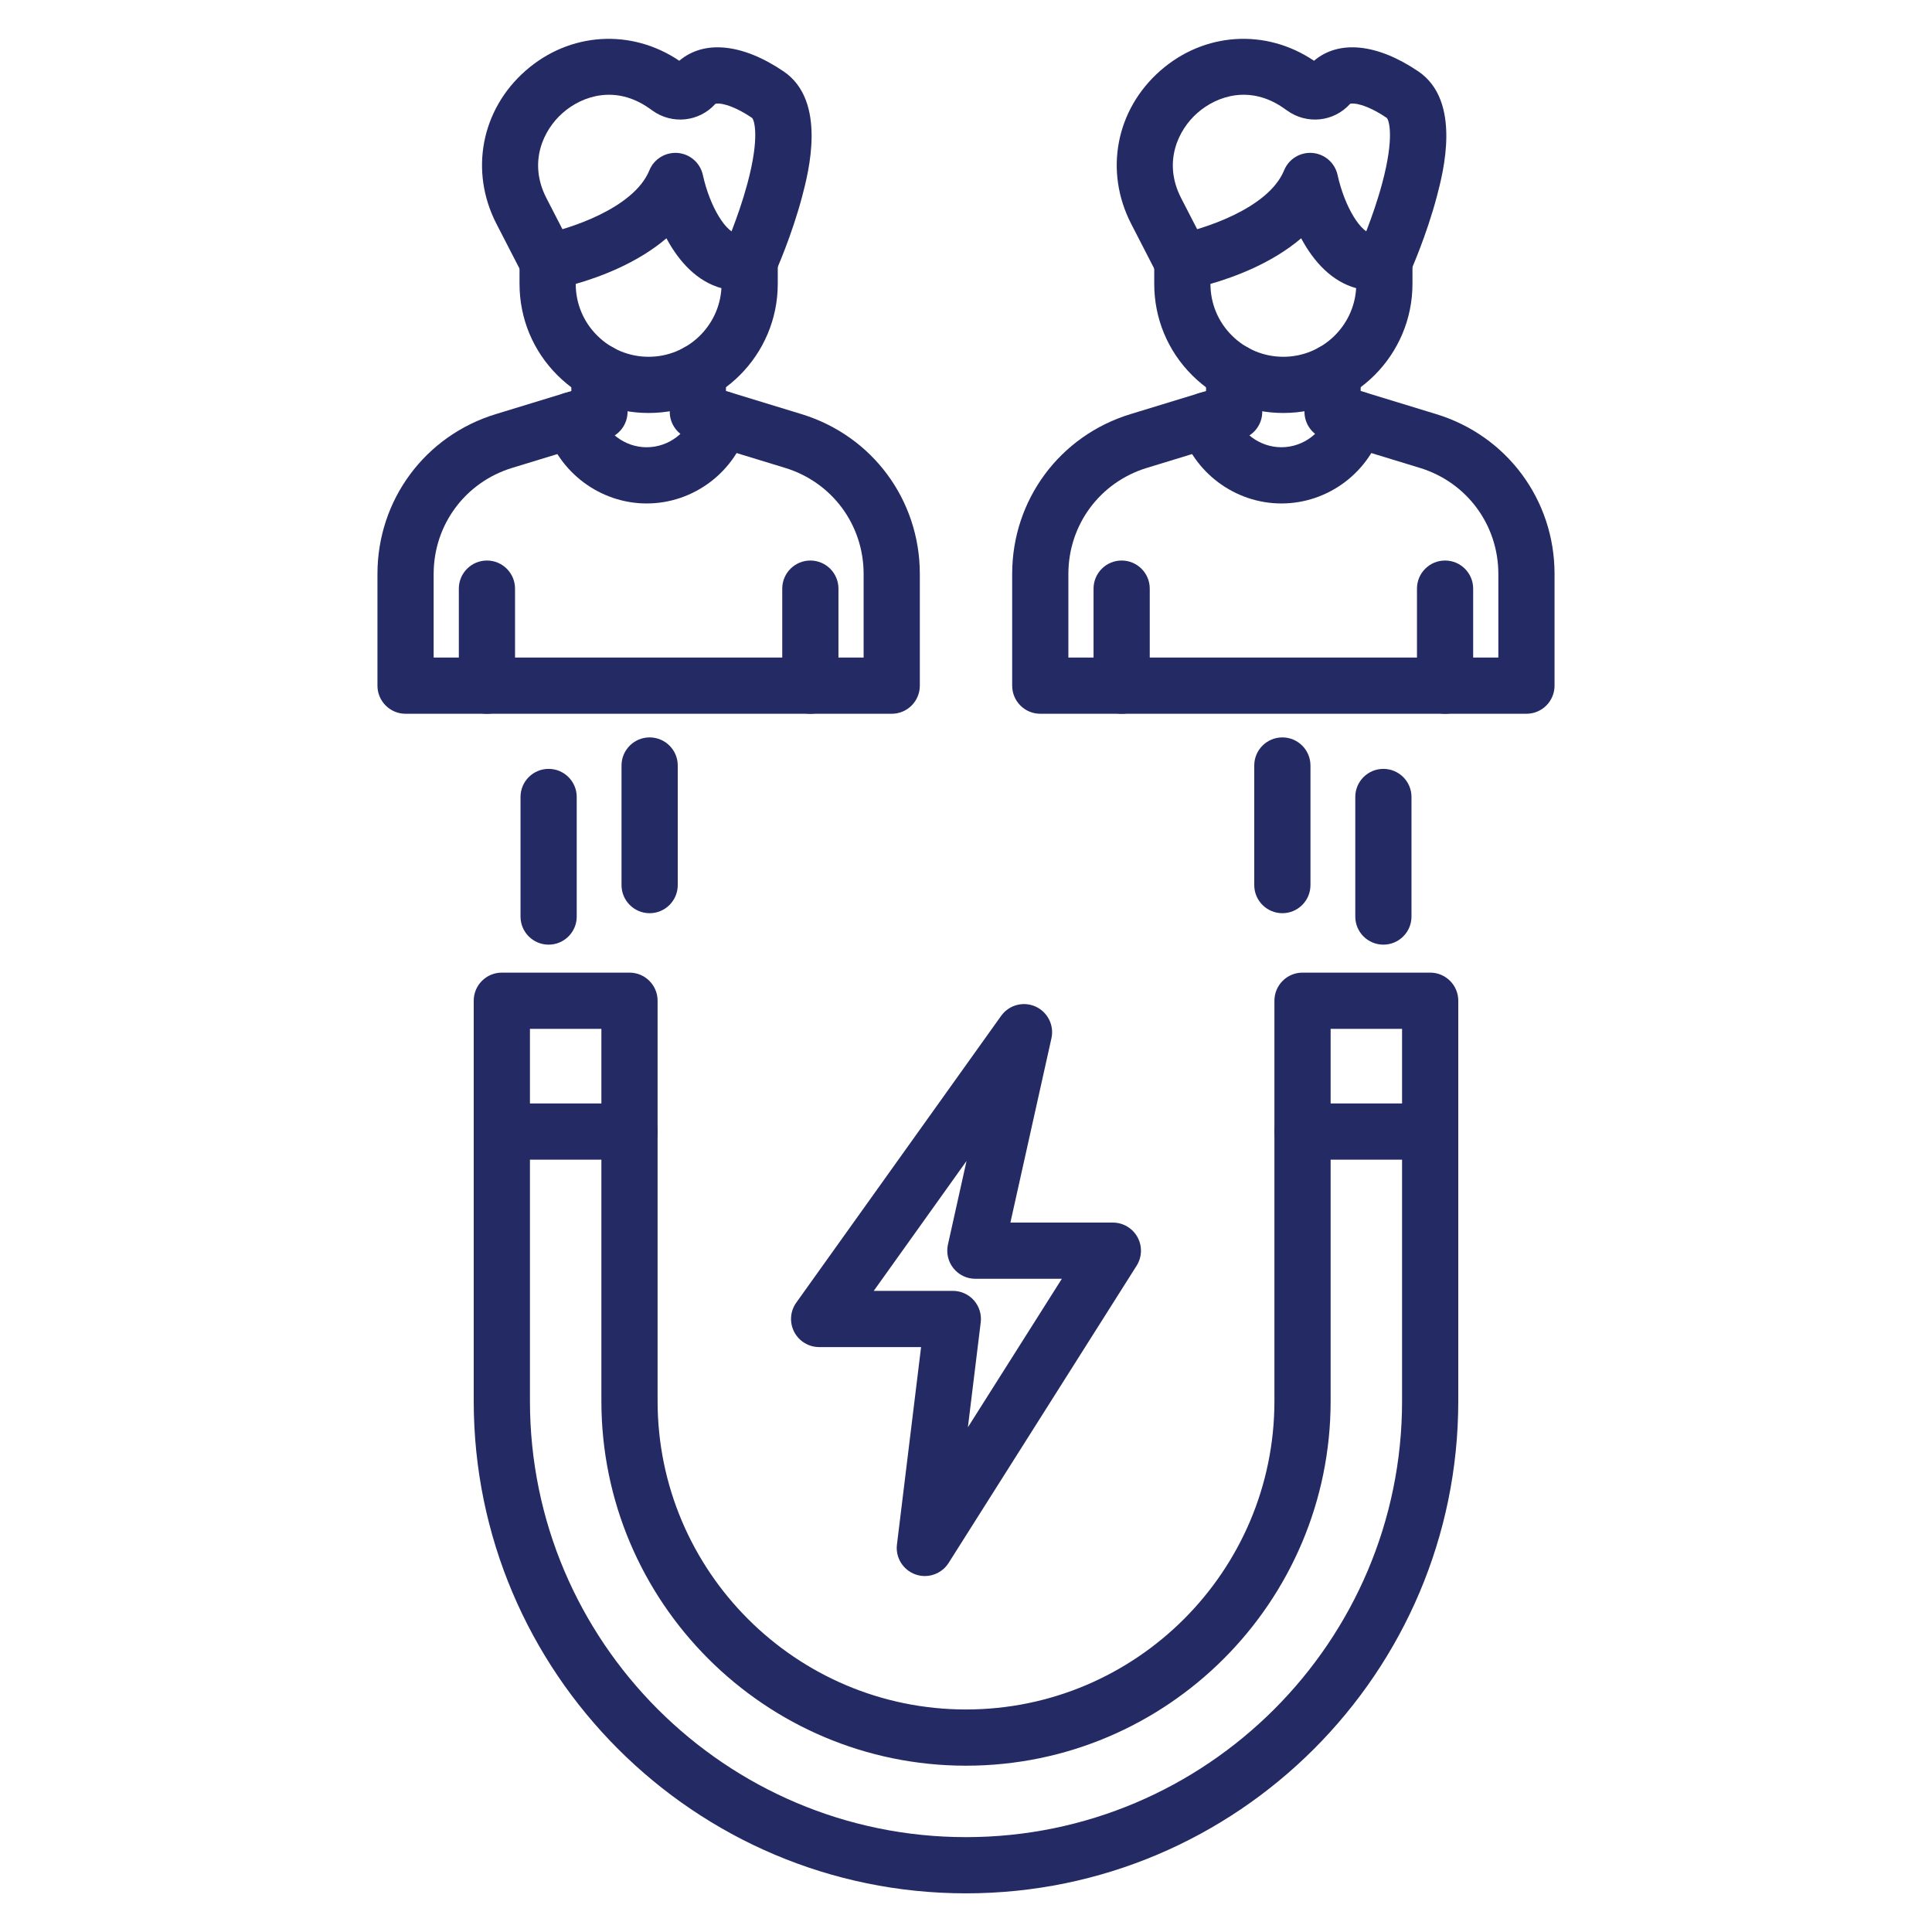 <svg width="100" height="100" viewBox="0 0 100 100" fill="none" xmlns="http://www.w3.org/2000/svg">
<path d="M50 97.999C35.951 97.999 24.52 86.569 24.52 72.519V51.797C24.52 50.994 25.172 50.343 25.975 50.343H32.582C33.385 50.343 34.037 50.994 34.037 51.797V72.519C34.037 81.321 41.198 88.482 50 88.482C58.803 88.482 65.964 81.321 65.964 72.519V51.797C65.964 50.994 66.615 50.343 67.418 50.343H74.026C74.829 50.343 75.48 50.994 75.48 51.797V72.519C75.48 86.568 64.05 97.999 50 97.999ZM27.43 53.252V72.519C27.43 84.964 37.555 95.09 50 95.09C62.446 95.09 72.571 84.964 72.571 72.519V53.252H68.873V72.519C68.873 82.925 60.407 91.392 50 91.392C39.594 91.392 31.128 82.925 31.128 72.519V53.252H27.43Z" fill="#232A64"/>
<path d="M32.581 60.025H25.974C25.171 60.025 24.52 59.373 24.52 58.57C24.52 57.767 25.171 57.116 25.974 57.116H32.581C33.385 57.116 34.036 57.767 34.036 58.57C34.036 59.373 33.385 60.025 32.581 60.025Z" fill="#232A64"/>
<path d="M74.025 60.025H67.418C66.615 60.025 65.964 59.373 65.964 58.57C65.964 57.767 66.615 57.116 67.418 57.116H74.025C74.829 57.116 75.48 57.767 75.48 58.57C75.48 59.373 74.829 60.025 74.025 60.025Z" fill="#232A64"/>
<path d="M47.87 81.576C47.706 81.576 47.541 81.548 47.381 81.491C46.74 81.262 46.343 80.62 46.426 79.944L47.675 69.724H42.399C41.854 69.724 41.355 69.419 41.105 68.934C40.856 68.45 40.898 67.867 41.215 67.424L51.819 52.58C52.221 52.017 52.964 51.816 53.595 52.097C54.226 52.379 54.572 53.067 54.422 53.742L52.298 63.281H57.602C58.132 63.281 58.62 63.569 58.876 64.034C59.132 64.498 59.114 65.065 58.831 65.513L49.099 80.899C48.826 81.329 48.357 81.576 47.87 81.576ZM45.225 66.815H49.319C49.735 66.815 50.132 66.993 50.408 67.305C50.684 67.617 50.813 68.032 50.762 68.445L50.098 73.876L54.961 66.19H50.484C50.043 66.19 49.626 65.989 49.35 65.645C49.074 65.301 48.969 64.85 49.065 64.419L50.028 60.091L45.225 66.815Z" fill="#232A64"/>
<path d="M46.156 36.944H20.992C20.188 36.944 19.537 36.293 19.537 35.49V29.706C19.537 25.879 21.997 22.555 25.658 21.436L29.573 20.239V19.26C29.573 18.457 30.224 17.805 31.027 17.805C31.831 17.805 32.482 18.456 32.482 19.259V21.315C32.482 21.954 32.064 22.52 31.452 22.707L26.509 24.218C24.079 24.96 22.446 27.166 22.446 29.706V34.035H44.701V29.706C44.701 27.166 43.069 24.96 40.639 24.218L35.695 22.707C35.084 22.52 34.666 21.955 34.666 21.316V19.26C34.666 18.457 35.317 17.805 36.121 17.805C36.924 17.805 37.575 18.456 37.575 19.259V20.239L41.489 21.436C45.151 22.555 47.61 25.878 47.61 29.706V35.489C47.61 36.293 46.959 36.944 46.156 36.944Z" fill="#232A64"/>
<path d="M33.574 21.376C31.787 21.376 30.108 20.68 28.848 19.418C27.586 18.158 26.891 16.48 26.891 14.693V13.552C26.891 12.852 27.39 12.251 28.078 12.123C29.338 11.883 32.793 10.82 33.612 8.816C33.853 8.226 34.449 7.865 35.083 7.917C35.718 7.972 36.242 8.432 36.379 9.054C36.745 10.72 37.609 12.128 38.266 12.128C38.324 12.128 38.382 12.12 38.444 12.105C38.88 11.994 39.341 12.091 39.695 12.366C40.05 12.642 40.257 13.065 40.257 13.514V14.693C40.256 18.378 37.258 21.376 33.574 21.376ZM29.799 14.695C29.8 15.703 30.192 16.65 30.904 17.361C31.617 18.075 32.565 18.467 33.574 18.467C35.58 18.467 37.226 16.893 37.341 14.915C36.103 14.577 35.159 13.574 34.495 12.334C32.986 13.623 31.044 14.339 29.799 14.695Z" fill="#232A64"/>
<path d="M28.346 15.007C27.819 15.007 27.31 14.72 27.052 14.218L25.697 11.587C24.295 8.865 24.902 5.679 27.206 3.658C29.479 1.665 32.664 1.463 35.16 3.145C36.441 2.057 38.423 2.248 40.557 3.694C42.819 5.226 41.844 8.931 41.524 10.149C40.983 12.206 40.163 14.035 40.128 14.112C39.798 14.844 38.937 15.171 38.204 14.841C37.472 14.511 37.146 13.649 37.476 12.917C37.483 12.901 38.204 11.287 38.683 9.512C39.336 7.087 39.04 6.205 38.925 6.102C37.836 5.365 37.152 5.312 37.027 5.377C36.188 6.31 34.786 6.457 33.766 5.72C33.704 5.676 33.641 5.631 33.579 5.588C31.865 4.4 30.154 4.942 29.124 5.845C28.135 6.713 27.321 8.388 28.283 10.255L29.638 12.886C30.006 13.601 29.725 14.478 29.011 14.846C28.798 14.955 28.57 15.007 28.346 15.007Z" fill="#232A64"/>
<path d="M33.471 26.059C31.073 26.059 28.921 24.454 28.238 22.157C28.01 21.387 28.448 20.577 29.218 20.349C29.988 20.12 30.798 20.558 31.027 21.328C31.346 22.401 32.351 23.15 33.471 23.15C34.609 23.15 35.619 22.385 35.926 21.292C36.144 20.518 36.947 20.068 37.72 20.285C38.493 20.502 38.944 21.305 38.727 22.078C38.068 24.422 35.907 26.059 33.471 26.059Z" fill="#232A64"/>
<path d="M25.204 36.944C24.4 36.944 23.749 36.293 23.749 35.49V30.468C23.749 29.665 24.4 29.013 25.204 29.013C26.007 29.013 26.658 29.664 26.658 30.468V35.49C26.658 36.293 26.007 36.944 25.204 36.944Z" fill="#232A64"/>
<path d="M41.944 36.944C41.14 36.944 40.489 36.293 40.489 35.49V30.468C40.489 29.665 41.14 29.013 41.944 29.013C42.747 29.013 43.398 29.664 43.398 30.468V35.49C43.398 36.293 42.747 36.944 41.944 36.944Z" fill="#232A64"/>
<path d="M79.008 36.944H53.844C53.041 36.944 52.39 36.293 52.39 35.49V29.706C52.39 25.878 54.85 22.555 58.511 21.436L62.425 20.239V19.26C62.425 18.457 63.077 17.805 63.88 17.805C64.683 17.805 65.334 18.456 65.334 19.259V21.315C65.334 21.954 64.917 22.52 64.305 22.707L59.361 24.218C56.931 24.96 55.299 27.166 55.299 29.706V34.035H77.554V29.706C77.554 27.166 75.921 24.96 73.492 24.218L68.548 22.707C67.936 22.52 67.519 21.956 67.519 21.316V19.26C67.519 18.457 68.17 17.805 68.973 17.805C69.776 17.805 70.428 18.456 70.428 19.259V20.239L74.342 21.436C78.003 22.555 80.463 25.878 80.463 29.706V35.489C80.463 36.293 79.811 36.944 79.008 36.944Z" fill="#232A64"/>
<path d="M66.426 21.376C64.64 21.376 62.961 20.68 61.7 19.418C60.439 18.158 59.743 16.48 59.743 14.693V13.552C59.743 12.852 60.242 12.251 60.93 12.123C62.19 11.883 65.645 10.82 66.465 8.816C66.706 8.227 67.3 7.864 67.936 7.917C68.57 7.972 69.095 8.432 69.232 9.054C69.598 10.72 70.462 12.128 71.119 12.128C71.177 12.128 71.235 12.12 71.297 12.105C71.732 11.995 72.194 12.091 72.548 12.366C72.902 12.642 73.109 13.066 73.109 13.514V14.693C73.109 18.378 70.111 21.376 66.426 21.376ZM62.652 14.695C62.653 15.703 63.045 16.65 63.757 17.361C64.47 18.075 65.418 18.467 66.426 18.467C68.433 18.467 70.078 16.893 70.194 14.915C68.955 14.577 68.012 13.574 67.348 12.334C65.839 13.623 63.897 14.339 62.652 14.695Z" fill="#232A64"/>
<path d="M61.199 15.007C60.672 15.007 60.163 14.72 59.904 14.218L58.55 11.587C57.148 8.865 57.754 5.679 60.059 3.658C62.332 1.664 65.516 1.463 68.013 3.145C69.294 2.057 71.275 2.248 73.41 3.694C75.672 5.226 74.697 8.931 74.376 10.149C73.835 12.206 73.016 14.035 72.981 14.112C72.651 14.844 71.79 15.171 71.057 14.841C70.325 14.511 69.999 13.649 70.328 12.917C70.335 12.901 71.057 11.287 71.535 9.512C72.189 7.088 71.892 6.205 71.777 6.102C70.689 5.364 70.005 5.312 69.879 5.377C69.04 6.311 67.639 6.457 66.619 5.72C66.556 5.675 66.493 5.631 66.431 5.588C64.718 4.4 63.007 4.942 61.977 5.845C60.988 6.713 60.174 8.388 61.136 10.255L62.491 12.886C62.858 13.601 62.578 14.478 61.864 14.845C61.651 14.955 61.423 15.007 61.199 15.007Z" fill="#232A64"/>
<path d="M66.324 26.059C63.925 26.059 61.773 24.454 61.091 22.157C60.863 21.387 61.301 20.577 62.072 20.348C62.842 20.119 63.651 20.558 63.88 21.328C64.198 22.401 65.203 23.149 66.324 23.149C67.462 23.149 68.472 22.386 68.779 21.291C68.996 20.518 69.799 20.067 70.573 20.285C71.346 20.502 71.797 21.305 71.58 22.078C70.921 24.422 68.76 26.059 66.324 26.059Z" fill="#232A64"/>
<path d="M58.056 36.944C57.253 36.944 56.602 36.293 56.602 35.49V30.468C56.602 29.665 57.253 29.013 58.056 29.013C58.859 29.013 59.511 29.664 59.511 30.468V35.49C59.511 36.293 58.859 36.944 58.056 36.944Z" fill="#232A64"/>
<path d="M74.796 36.944C73.993 36.944 73.342 36.293 73.342 35.49V30.468C73.342 29.665 73.993 29.013 74.796 29.013C75.6 29.013 76.251 29.664 76.251 30.468V35.49C76.251 36.293 75.6 36.944 74.796 36.944Z" fill="#232A64"/>
<path d="M28.396 48.895C27.593 48.895 26.942 48.244 26.942 47.441V41.251C26.942 40.448 27.593 39.797 28.396 39.797C29.2 39.797 29.851 40.448 29.851 41.251V47.441C29.851 48.244 29.2 48.895 28.396 48.895Z" fill="#232A64"/>
<path d="M33.625 47.267C32.822 47.267 32.17 46.615 32.17 45.812V39.622C32.17 38.819 32.822 38.168 33.625 38.168C34.428 38.168 35.08 38.819 35.08 39.622V45.812C35.08 46.615 34.428 47.267 33.625 47.267Z" fill="#232A64"/>
<path d="M71.604 48.895C70.8 48.895 70.149 48.244 70.149 47.441V41.251C70.149 40.448 70.8 39.797 71.604 39.797C72.407 39.797 73.058 40.448 73.058 41.251V47.441C73.058 48.244 72.407 48.895 71.604 48.895Z" fill="#232A64"/>
<path d="M66.375 47.267C65.572 47.267 64.92 46.615 64.92 45.812V39.622C64.92 38.819 65.572 38.168 66.375 38.168C67.178 38.168 67.829 38.819 67.829 39.622V45.812C67.829 46.615 67.178 47.267 66.375 47.267Z" fill="#232A64"/>
</svg>
